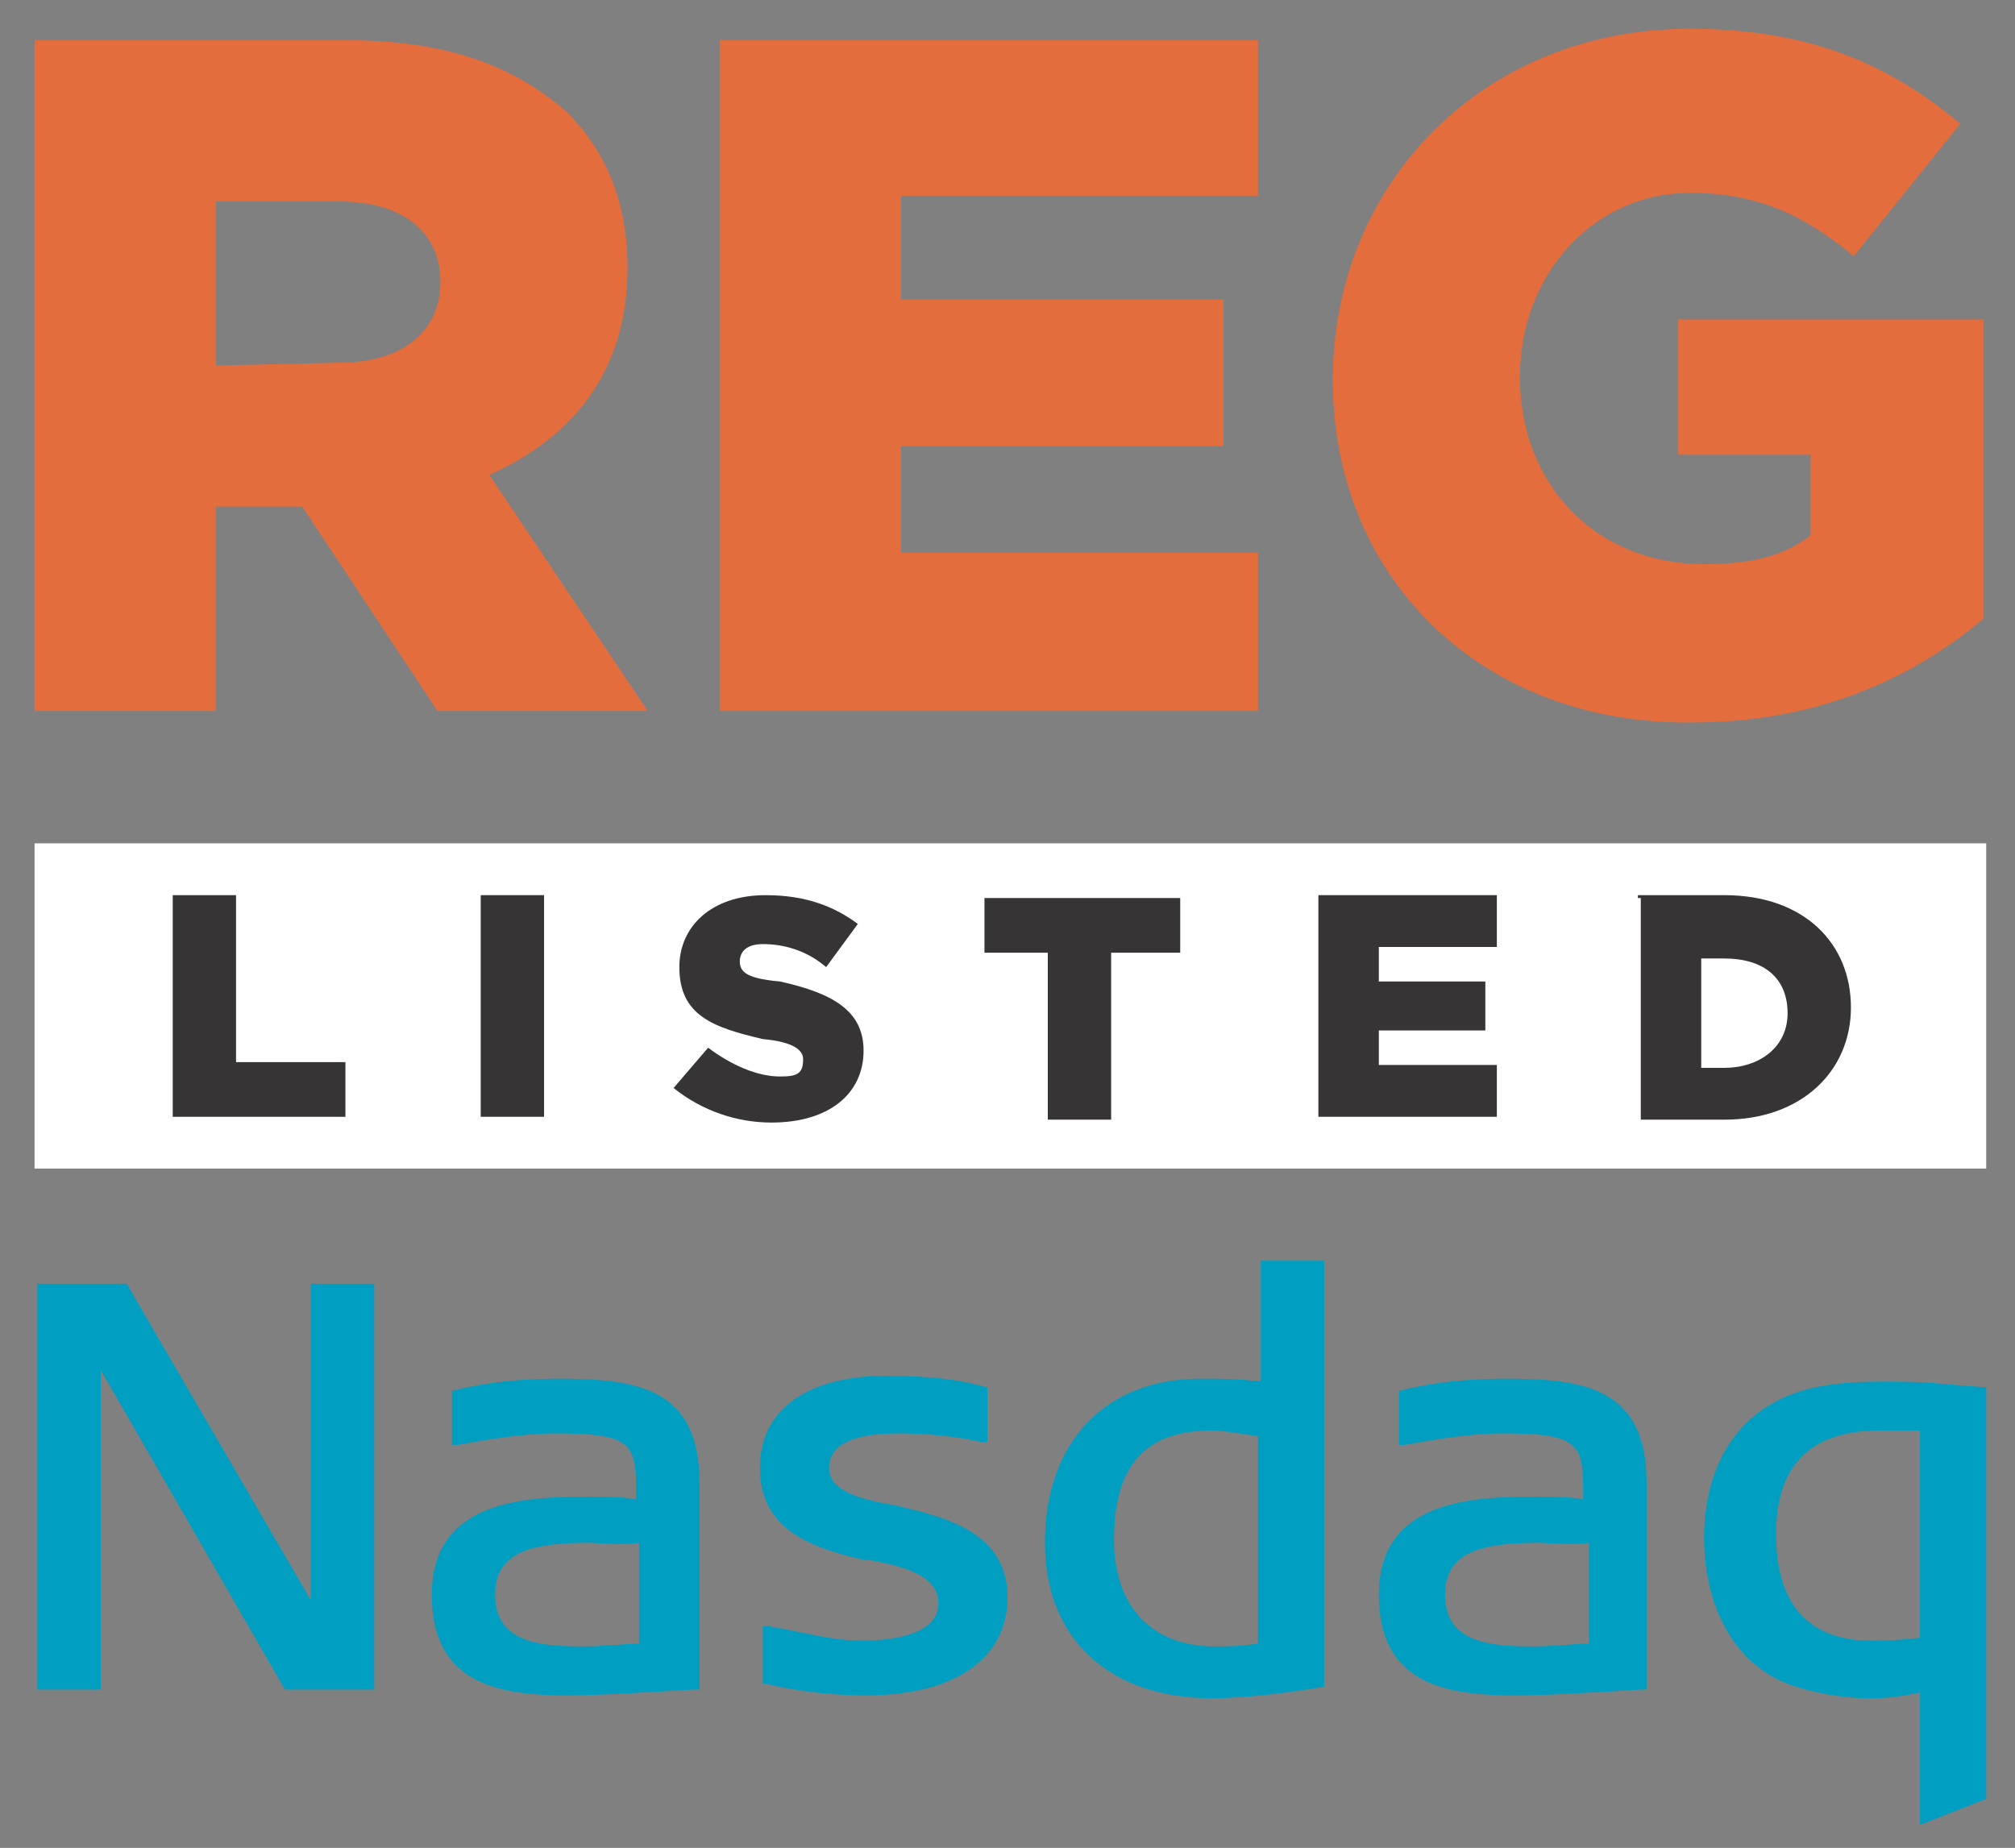 <?xml version="1.0" encoding="utf-8"?>
<!-- Generator: Adobe Illustrator 22.1.0, SVG Export Plug-In . SVG Version: 6.00 Build 0)  -->
<!DOCTYPE svg PUBLIC "-//W3C//DTD SVG 1.1//EN" "http://www.w3.org/Graphics/SVG/1.1/DTD/svg11.dtd">
<svg version="1.1" id="Layer_1" xmlns="http://www.w3.org/2000/svg" xmlns:xlink="http://www.w3.org/1999/xlink" x="0px" y="0px"
	 viewBox="0 0 70 64.2" style="enable-background:new 0 0 70 64.2;" xml:space="preserve">
<rect x="0" y="0" width="70" height="64.2" fill="#808080" stroke="none"/>
<style type="text/css">
	.st0{display:none;fill:#00304B;}
	.st1{fill:#E46D3D;}
	.st2{fill:#009FC2;}
	.st3{fill:#FFFFFF;}
	.st4{fill:#363434;}
</style>
<rect x="-587.7" y="-417.5" class="st0" width="1325" height="602.7"/>
<g>
	<path class="st1" d="M1.2,1.4h10.9c3.6,0,5.9,1,7.6,2.5c1.4,1.4,2.1,3.2,2.1,5.4l0,0c0,3.6-1.9,5.9-4.8,7.2l5.5,8.2h-7.3l-4.7-7.1
		h-3v7.1H1.2V1.4z M11.8,12.6c2.2,0,3.5-1.1,3.5-2.8l0,0C15.3,8,13.9,7,11.8,7H7.5v5.7L11.8,12.6L11.8,12.6z"/>
	<path class="st1" d="M25,1.4h18.7v5.4H31.3v3.6h11.2v5.1H31.3v3.7h12.4v5.5H25V1.4z"/>
	<path class="st1" d="M46.3,13.2L46.3,13.2C46.3,6.4,51.5,1,58.7,1c4.1,0,6.9,1.2,9.4,3.3l-3.7,4.6c-1.7-1.4-3.3-2.2-5.7-2.2
		c-3.3,0-5.9,2.8-5.9,6.4l0,0c0,3.7,2.6,6.5,6.4,6.5c1.7,0,2.8-0.3,3.7-1v-2.8h-4.6v-4.7h10.6v10.4c-2.5,2.1-5.8,3.6-10.1,3.6
		C51.6,25.2,46.3,20.2,46.3,13.2z"/>
</g>
<g id="XMLID_1_">
	<g id="XMLID_2_">
		<path id="XMLID_15_" class="st2" d="M42.1,59c-3.6,0-5.8-2.1-5.8-5.4c0-3.5,2.1-5.7,5.4-5.7l0.3,0c0.4,0,1,0,1.8,0.1v-4.2H46v14.8
			C46,58.6,43.8,59,42.1,59 M42.1,49.7c-2.3,0-3.4,1.2-3.4,3.8c0,2.3,1.3,3.7,3.5,3.7c0.4,0,0.9,0,1.5-0.1v-7.2
			C43,49.8,42.5,49.7,42.1,49.7"/>
		<polygon id="XMLID_14_" class="st2" points="9.9,58.7 3.5,47.6 3.5,58.7 1.3,58.7 1.3,44.6 4.4,44.6 10.8,55.6 10.8,44.6 13,44.6 
			13,58.7 		"/>
		<path id="XMLID_13_" class="st2" d="M30.1,58.9c-1.1,0-2.2-0.1-3.5-0.4l-0.1,0v-2l0.2,0c1.2,0.2,2.2,0.5,3.2,0.5
			c0.8,0,2.7-0.1,2.7-1.3c0-1-1.3-1.3-2.4-1.5l-0.1,0c-0.2,0-0.4-0.1-0.5-0.1c-1.5-0.4-3.2-1-3.2-3.1c0-2,1.6-3.2,4.4-3.2
			c1.3,0,2.3,0.1,3.1,0.3l0.4,0.1v1.9l-0.2,0c-0.9-0.2-1.9-0.3-2.9-0.3c-1.1,0-2.4,0.2-2.4,1.2c0,0.8,1.1,1.1,2.3,1.3
			c1.7,0.4,3.9,0.9,3.9,3.2C35,57.6,33.2,58.9,30.1,58.9"/>
		<path id="XMLID_10_" class="st2" d="M52.6,58.9c-2.4,0-4.7-0.4-4.7-3.5c0-3.4,3.5-3.4,5.6-3.4c0.2,0,1.2,0,1.5,0.1
			c0-1.9,0-2.3-2.8-2.3c-1.1,0-2.3,0.2-3.4,0.4l-0.2,0v-1.9l0.1,0c1.2-0.3,2.4-0.4,3.6-0.4c2.7,0,4.9,0.3,4.9,3.6v7.2l-0.2,0
			C55.4,58.8,53.9,58.9,52.6,58.9 M53.5,53.6c-2,0-3.3,0.3-3.3,1.8c0,1.7,1.6,1.8,3.1,1.8c0.6,0,1.6-0.1,1.9-0.1v-3.5
			C54.7,53.7,53.6,53.6,53.5,53.6"/>
		<path id="XMLID_7_" class="st2" d="M19.7,58.9c-2.4,0-4.7-0.4-4.7-3.5c0-3.4,3.5-3.4,5.6-3.4c0.2,0,1.2,0,1.5,0.1
			c0-1.9,0-2.3-2.8-2.3c-1.1,0-2.3,0.2-3.4,0.4l-0.2,0v-1.9l0.1,0c1.2-0.3,2.4-0.4,3.6-0.4c2.7,0,4.9,0.3,4.9,3.6v7.2l-0.2,0
			C22.4,58.8,20.9,58.9,19.7,58.9 M20.5,53.6c-2,0-3.3,0.3-3.3,1.8c0,1.7,1.6,1.8,3.1,1.8c0.6,0,1.6-0.1,1.9-0.1v-3.5
			C21.7,53.7,20.6,53.6,20.5,53.6"/>
		<path id="XMLID_4_" class="st2" d="M66.7,63.4v-4.6C65.8,59,65.3,59,64.9,59c-0.9,0-2-0.2-2.8-0.5c-1.8-0.7-2.9-2.6-2.9-5.1
			c0-1.2,0.3-3.4,2.3-4.6c1-0.6,2.2-0.8,3.9-0.8c0.6,0,1.5,0,2.3,0.1l1.3,0.1v14.3L66.7,63.4z M65.3,49.7c-2.4,0-3.6,1.2-3.6,3.6
			c0,3.1,1.8,3.7,3.3,3.7c0.4,0,0.8,0,1.7-0.1v-7.2C66,49.7,65.7,49.7,65.3,49.7"/>
	</g>
</g>
<rect x="1.2" y="29.3" class="st3" width="67.8" height="11.3"/>
<g>
	<path class="st4" d="M6,31.1h2.2v5.8H12v1.9H6V31.1z"/>
	<path class="st4" d="M16.7,31.1h2.2v7.7h-2.2V31.1z"/>
	<path class="st4" d="M23.4,37.8l1.2-1.4c0.8,0.6,1.7,1,2.5,1c0.6,0,0.8-0.1,0.8-0.6l0,0c0-0.3-0.3-0.6-1.4-0.7
		c-1.7-0.4-2.9-0.8-2.9-2.5l0,0c0-1.4,1.1-2.5,3-2.5c1.4,0,2.4,0.4,3.2,1l-1.1,1.5c-0.7-0.6-1.5-0.8-2.2-0.8c-0.6,0-0.8,0.3-0.8,0.6
		l0,0c0,0.4,0.3,0.6,1.4,0.7c1.8,0.4,2.9,1,2.9,2.4l0,0c0,1.5-1.2,2.5-3.2,2.5C25.6,39,24.4,38.6,23.4,37.8z"/>
	<path class="st4" d="M36.6,33.1h-2.4v-1.9H41v1.9h-2.4v5.8h-2.2v-5.8H36.6z"/>
	<path class="st4" d="M45.8,31.1H52v1.8h-4.1v1.2h3.7v1.7h-3.7V37H52v1.8h-6.2V31.1z"/>
	<path class="st4" d="M56.9,31.1h3c2.8,0,4.4,1.7,4.4,3.9l0,0c0,2.2-1.7,3.9-4.4,3.9H57v-7.7h-0.1V31.1z M59.1,33.1v4h0.8
		c1.2,0,2.2-0.7,2.2-1.9l0,0c0-1.2-0.8-1.9-2.2-1.9h-0.8V33.1z"/>
</g>
</svg>

